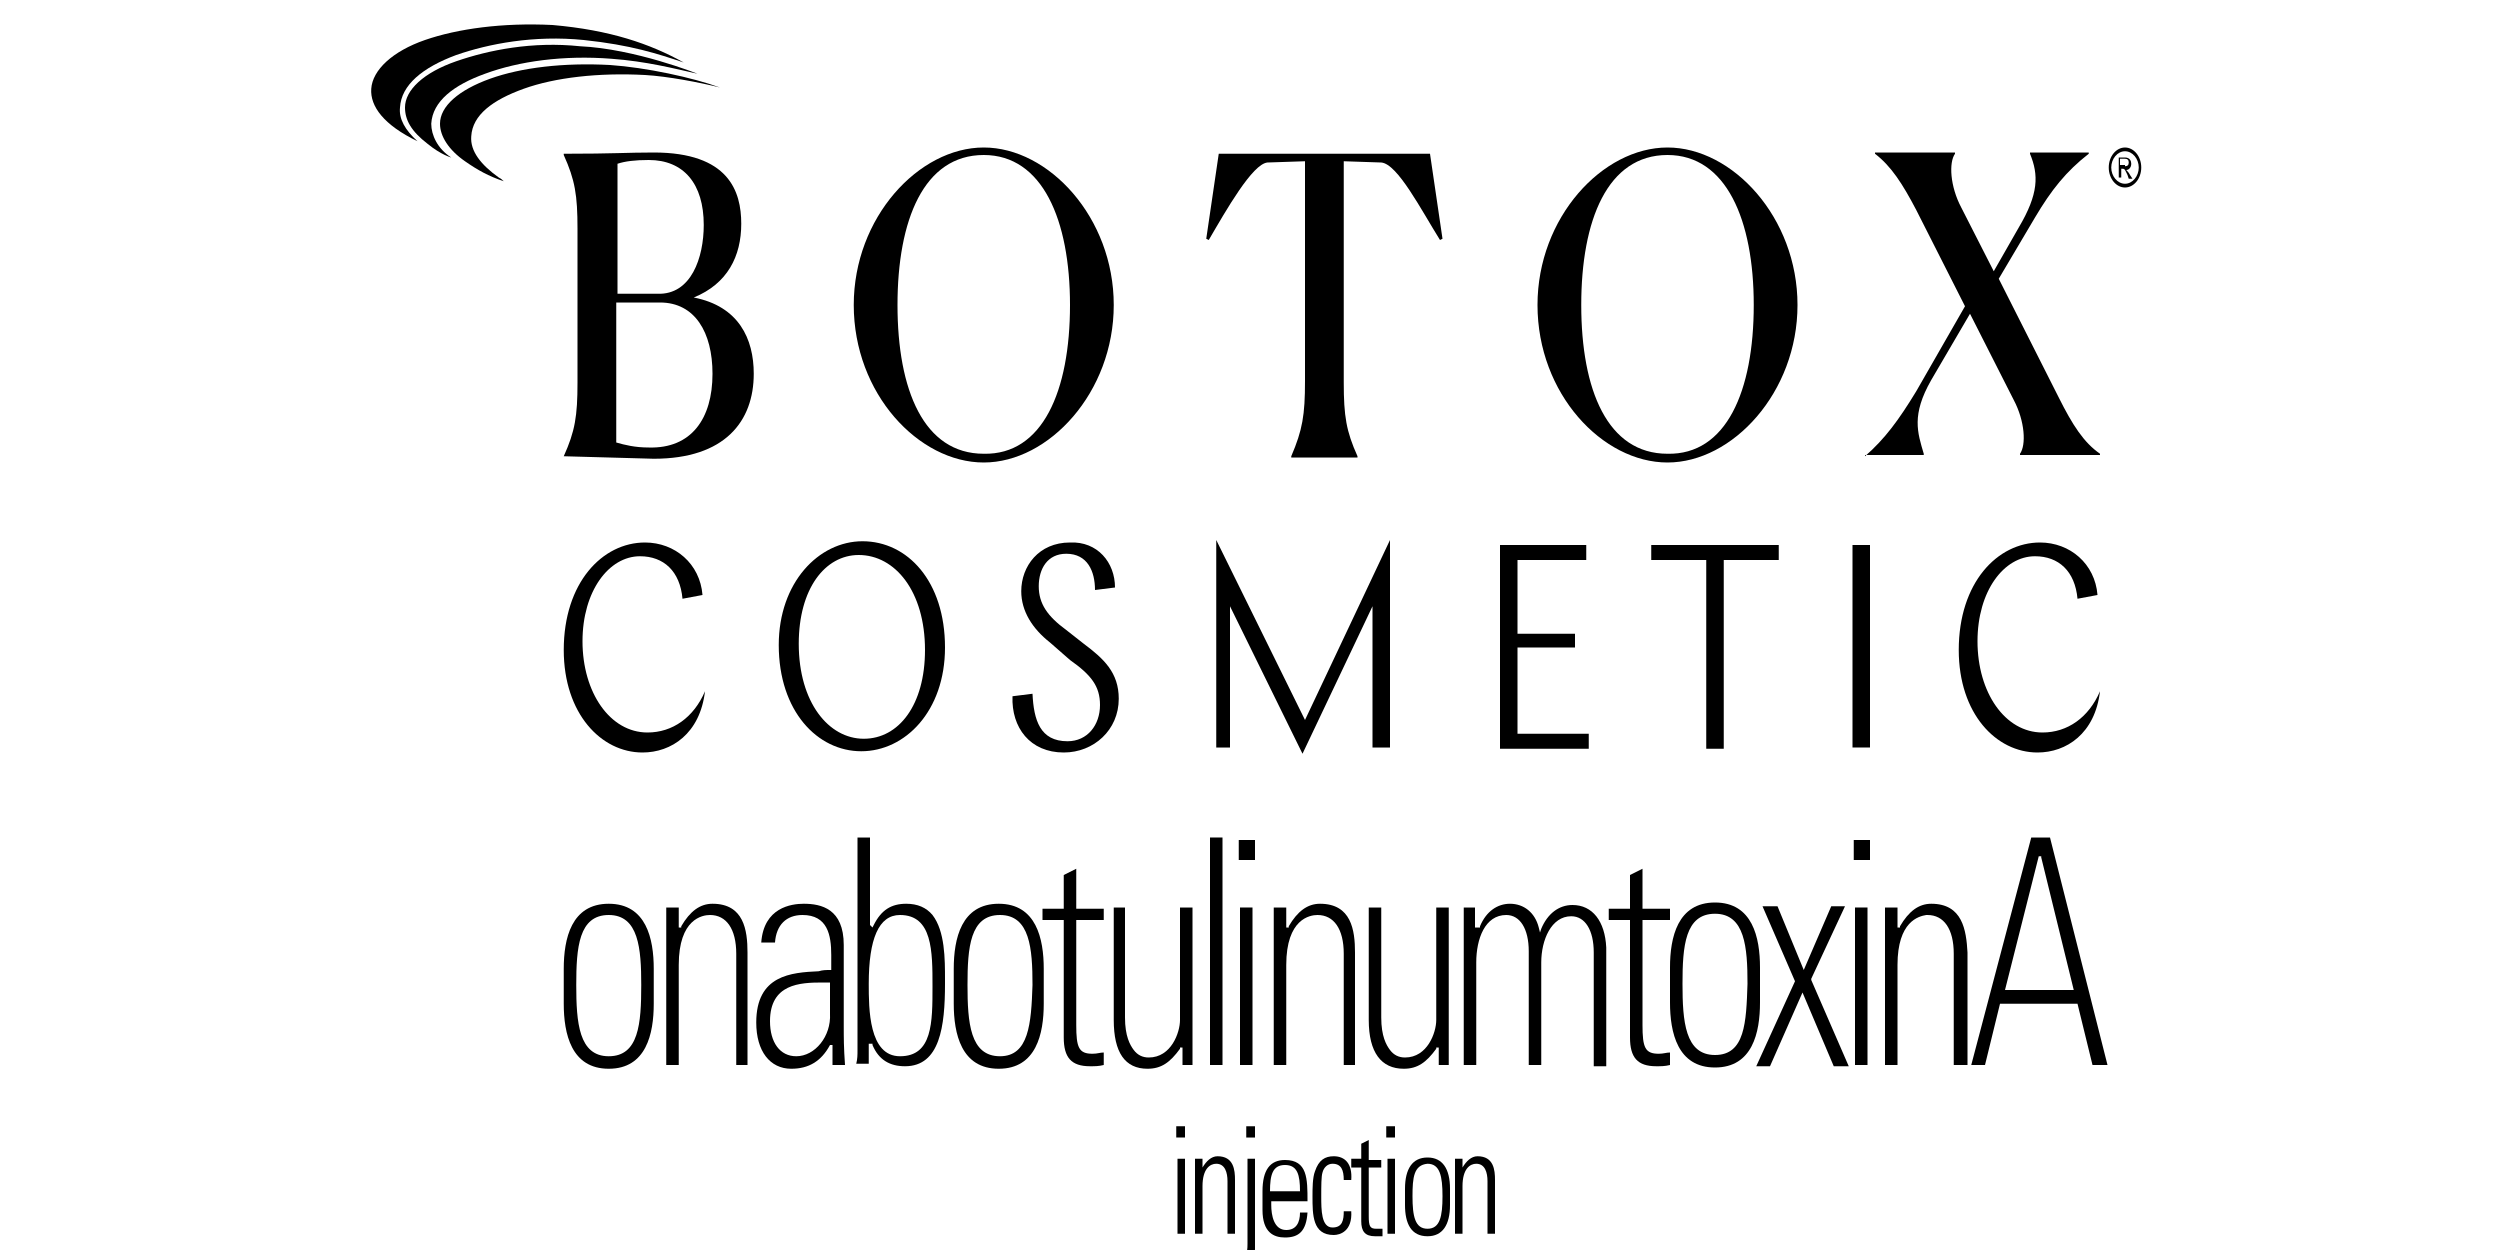 <svg xmlns="http://www.w3.org/2000/svg" xmlns:xlink="http://www.w3.org/1999/xlink" id="Layer_1" x="0px" y="0px" viewBox="0 0 200 100" style="enable-background:new 0 0 200 100;" xml:space="preserve"><g>	<path d="M45.1,36.5c0.9-2,1.1-3.2,1.1-5.9V18.3c0-2.7-0.2-3.9-1.1-5.9v-0.1c4.1,0,5-0.1,7.2-0.1c6,0,7,3.1,7,5.7   c0,2.6-1.1,4.8-3.8,5.9c3.6,0.7,4.8,3.3,4.8,6.1c0,3.8-2.3,6.8-8,6.8L45.1,36.5L45.1,36.5z M56.3,18c0-3.3-1.6-5.2-4.4-5.2   c-1.1,0-1.9,0.1-2.5,0.3v10.4h3.2C55.3,23.6,56.3,20.6,56.3,18 M57,29.9c0-3.3-1.4-5.7-4.2-5.7h-3.5v11.2c0.7,0.2,1.5,0.4,2.6,0.4   C55.3,35.9,57,33.5,57,29.9"></path>	<path d="M68.3,24.4c0-7,5.2-12.6,10.4-12.6s10.4,5.6,10.4,12.6S83.9,37,78.7,37S68.3,31.5,68.3,24.4 M85.6,24.4   c0-6.8-2.2-12-6.9-12c-4.8,0-6.9,5.2-6.9,12c0,6.8,2.1,11.9,6.9,11.9C83.4,36.4,85.6,31.3,85.6,24.4"></path>	<path d="M103.3,36.5L103.3,36.5c0.9-2.1,1.1-3.3,1.1-6V12.9l-3,0.1c-1.2,0.1-3.3,3.8-4.7,6.2l-0.2-0.1l1-6.8h16.9l1,6.8l-0.2,0.1   c-1.5-2.4-3.4-6.1-4.7-6.2l-3-0.1v17.7c0,2.7,0.2,3.9,1.1,5.9v0.1H103.3z"></path>	<path d="M123,24.4c0-7,5.2-12.6,10.4-12.6c5.2,0,10.4,5.6,10.4,12.6S138.6,37,133.4,37C128.2,37,123,31.5,123,24.4 M140.3,24.4   c0-6.8-2.2-12-6.9-12c-4.8,0-6.9,5.2-6.9,12c0,6.8,2.1,11.9,6.9,11.9C138.1,36.4,140.3,31.3,140.3,24.4"></path>	<path d="M149.2,36.5L149.2,36.5c1.6-1.4,2.7-2.9,4.1-5.2l3.9-6.8l-3.9-7.7c-1.1-2.1-2-3.5-3.3-4.5v-0.1h6.4v0.1   c-0.5,0.7-0.4,2.6,0.5,4.3l2.6,5.1l2-3.5c1.6-2.7,1.6-4.2,0.9-5.9v-0.1h4.7v0.1c-1.8,1.4-3,2.9-4.3,5.1l-2.9,4.9l4.8,9.5   c1.1,2.2,2,3.6,3.3,4.5v0.1h-6.4v-0.1c0.5-0.7,0.4-2.6-0.5-4.3l-3.5-6.9l-3.1,5.3c-1.6,2.8-1.1,4.2-0.6,5.9v0.1H149.2z"></path>	<path d="M170,13.3c0.2,0,0.3-0.1,0.3-0.3c0-0.2-0.1-0.3-0.3-0.3h-0.4v0.5H170z M169.4,12.6h0.6c0.4,0,0.5,0.3,0.5,0.5   c0,0.3-0.2,0.5-0.4,0.5v0c0.1,0.1,0.2,0.2,0.3,0.4l0.2,0.3h-0.3l-0.1-0.3c-0.2-0.4-0.2-0.5-0.4-0.5h-0.1v0.7h-0.2V12.6z    M168.9,13.4c0,0.7,0.5,1.3,1.1,1.3c0.6,0,1.1-0.6,1.1-1.3c0-0.7-0.5-1.3-1.1-1.3C169.4,12.1,168.9,12.7,168.9,13.4 M171.3,13.4   c0,0.9-0.6,1.6-1.3,1.6c-0.7,0-1.3-0.7-1.3-1.6c0-0.9,0.6-1.6,1.3-1.6C170.7,11.8,171.3,12.5,171.3,13.4"></path>	<path d="M51.4,60.2c-3.3,0-6.3-3.1-6.3-8.2c0-5.4,3.1-8.6,6.5-8.6c2.4,0,4.4,1.7,4.6,4.2l-1.6,0.3c-0.2-2.2-1.5-3.4-3.4-3.4   c-2.5,0-4.6,2.8-4.6,6.8c0,4.1,2.2,7.3,5.2,7.3c2,0,3.7-1.2,4.6-3.3C56,58.7,53.7,60.2,51.4,60.2"></path>	<path d="M63.9,51.5c0,4.7,2.4,7.6,5.2,7.6c2.8,0,4.9-2.7,4.9-7.1c0-4.7-2.4-7.6-5.3-7.6C66,44.4,63.9,47.1,63.9,51.5 M75.6,51.8   c0,5.1-3.2,8.3-6.7,8.3c-3.5,0-6.6-3.2-6.6-8.5c0-5,3.2-8.3,6.7-8.3C72.6,43.3,75.6,46.5,75.6,51.8"></path>	<path d="M89.2,47l-1.6,0.2c0-1.5-0.6-2.9-2.3-2.9c-1.5,0-2.2,1.2-2.2,2.6c0,1.4,0.7,2.4,2.2,3.5l1.4,1.1c1.6,1.2,2.8,2.3,2.8,4.4   c0,2.5-2,4.3-4.4,4.3c-2.7,0-4.2-2-4.1-4.5l1.6-0.2c0.1,2.1,0.6,3.8,2.8,3.8c1.6,0,2.6-1.3,2.6-2.9c0-1.5-0.7-2.4-2.4-3.6L84,51.4   c-1.4-1.1-2.3-2.5-2.3-4.1c0-2,1.4-3.9,3.9-3.9C87.8,43.3,89.2,45,89.2,47"></path>	<polygon points="109.8,48.5 104.2,60.3 98.4,48.5 98.4,59.8 97.3,59.8 97.3,43.2 104.4,57.6 111.2,43.2 111.2,59.8 109.8,59.8  "></polygon>	<polygon points="120,43.6 126.9,43.6 126.9,44.8 121.4,44.8 121.4,50.7 126,50.7 126,51.8 121.4,51.8 121.4,58.7 127.1,58.7    127.1,59.9 120,59.9  "></polygon>	<polygon points="132.1,43.6 142.3,43.6 142.3,44.8 137.9,44.8 137.9,59.9 136.5,59.9 136.5,44.8 132.1,44.8  "></polygon>	<rect x="148.2" y="43.6" width="1.4" height="16.2"></rect>	<path d="M163,60.2c-3.3,0-6.3-3.1-6.3-8.2c0-5.4,3.1-8.6,6.5-8.6c2.4,0,4.4,1.7,4.6,4.2l-1.6,0.3c-0.2-2.2-1.5-3.4-3.4-3.4   c-2.5,0-4.6,2.8-4.6,6.8c0,4.1,2.2,7.3,5.2,7.3c2,0,3.7-1.2,4.6-3.3C167.6,58.7,165.3,60.2,163,60.2"></path>	<path d="M46.7,3.2c3.8,0.4,5.9,1.1,8,1.8c-2.7-1.5-5.9-2.6-10.5-3l0,0c-4-0.2-7.6,0.3-10.2,1.2c-2.6,0.9-4.2,2.4-4.3,3.9   c-0.1,1.4,1,2.9,3.7,4.2c-1-0.9-1.5-1.8-1.4-2.7c0.1-1.8,1.8-3.2,4.5-4.2C39.1,3.5,42.7,2.8,46.7,3.2"></path>	<path d="M48.9,4.7c2.8,0.2,5.1,0.8,6.9,1.2c0,0-5-2-9.4-2.2h0c-3.8-0.4-7.3,0.3-9.9,1.2c-2.6,0.9-4.1,2.3-4.1,3.7   c0,1,0.5,1.9,1.8,2.9c1.1,0.9,1.9,1.1,1.9,1.1c-1.1-0.7-1.6-1.8-1.6-2.7c0.1-1.8,1.8-3.1,4.3-4C41.5,4.9,45.1,4.4,48.9,4.7"></path>	<path d="M51.6,6c1.8,0.1,4.4,0.6,6,1c-2.2-0.8-5.9-1.6-8.8-1.8h0c-3.7-0.2-7.1,0.2-9.6,1.1c-2.5,0.9-4,2.2-4,3.6c0,1,0.7,2.1,2,3   c1,0.7,1.9,1.2,3.1,1.6c-0.1-0.1-0.2-0.2-0.4-0.3c-1.4-1-2.3-2.1-2.2-3.3c0.1-1.7,1.7-2.9,4.2-3.8C44.4,6.2,47.9,5.8,51.6,6"></path>	<rect x="148.3" y="67.2" width="1.3" height="1.6"></rect>	<rect x="148.4" y="72.6" width="1" height="12.6"></rect>	<path d="M112.3,85.5c1.1,0,1.8-0.5,2.6-1.6l0-0.1h0.2v1.4h0.8V72.6h-1v9c0,1-0.7,3-2.5,3c-0.5,0-0.9-0.2-1.2-0.6   c-0.3-0.4-0.7-1.1-0.7-2.6v-8.8h-1v9C109.5,84.2,110.5,85.5,112.3,85.5z"></path>	<g>		<rect x="99.1" y="67.2" width="1.3" height="1.6"></rect>		<rect x="99.2" y="72.6" width="1" height="12.6"></rect>	</g>	<path d="M108.4,85.2v-9c0-1.8-0.3-3.9-2.8-3.9c-1,0-1.8,0.6-2.5,1.8l0,0.1h-0.2v-1.6h-1v12.6h1v-8c0-3.7,1.9-4,2.5-4   c1.3,0,2.1,1.1,2.1,3.1v8.9H108.4z"></path>	<path d="M132.5,85.3c0.4,0,0.7,0,1.1-0.1v-1c-0.3,0-0.5,0.1-0.9,0.1c-1.1,0-1.3-0.5-1.3-2.3v-8.4h2.2v-0.9h-2.2v-3.2l-1,0.5v2.7   h-1.7v0.9h1.7v9.4C130.4,84.6,131,85.3,132.5,85.3z"></path>	<path d="M140.8,77.4c0-2.4-0.6-5.2-3.6-5.2c-3,0-3.6,2.8-3.6,5.2v2.8c0,2.4,0.6,5.2,3.6,5.2c3,0,3.6-2.8,3.6-5.2V77.4z M137.2,84.4   c-2.4,0-2.6-2.7-2.6-5.7c0-3,0.2-5.6,2.6-5.6c2.4,0,2.6,2.7,2.6,5.6C139.7,81.8,139.6,84.4,137.2,84.4z"></path>	<path d="M125.7,73.3c1.1,0,1.8,1.1,1.8,2.9v9.1h1v-9.5c-0.1-2.1-1.1-3.4-2.7-3.4c-1.1,0-2,0.7-2.5,1.9l-0.1,0.3l-0.1-0.4   c-0.3-1.2-1.2-1.9-2.3-1.9c-1,0-1.9,0.6-2.4,1.8l0,0.1H118v-1.6h-0.9v12.6h1V77c0-1.9,0.7-3.8,2.4-3.8c1.1,0,1.8,1.1,1.8,2.9v9.1h1   V77C123.3,75.2,124.1,73.3,125.7,73.3z"></path>	<polygon points="144.9,78.3 147.6,72.5 146.5,72.5 144.3,77.6 142.2,72.5 141,72.5 143.6,78.5 143.6,78.5 140.5,85.3 141.6,85.3    144.2,79.4 146.7,85.3 147.9,85.3 144.9,78.4  "></polygon>	<path d="M75.6,78.4c0-1.7,0-3.9-1-5.2c-0.5-0.6-1.2-0.9-2.1-0.9c-1.2,0-2,0.5-2.6,1.7l-0.1,0.2L69.6,74V67h-1v17   c0,0.4,0,0.7-0.1,1.1h1v-1.6h0.3l0,0.1c0.5,1.2,1.4,1.7,2.6,1.7c2.8,0,3.2-3.2,3.2-6.6C75.6,78.7,75.6,78.6,75.6,78.4z M72,84.5   c-2.5,0-2.5-3.8-2.5-5.8c0-3.6,0.8-5.5,2.5-5.5c2.6,0,2.6,2.9,2.6,5.7C74.6,81.8,74.6,84.5,72,84.5z"></path>	<path d="M52.3,77.5c0-2.4-0.6-5.2-3.6-5.2c-3,0-3.6,2.8-3.6,5.2v2.8c0,2.4,0.6,5.2,3.6,5.2c3,0,3.6-2.8,3.6-5.2V77.5z M48.7,84.5   c-2.4,0-2.6-2.7-2.6-5.7c0-3,0.2-5.6,2.6-5.6c2.4,0,2.6,2.7,2.6,5.6C51.3,81.9,51.1,84.5,48.7,84.5z"></path>	<path d="M83.5,77.5c0-2.4-0.6-5.2-3.6-5.2c-3,0-3.6,2.8-3.6,5.2v2.8c0,2.4,0.6,5.2,3.6,5.2c3,0,3.6-2.8,3.6-5.2V77.5z M80,84.5   c-2.4,0-2.6-2.7-2.6-5.7c0-3,0.2-5.6,2.6-5.6c2.4,0,2.6,2.7,2.6,5.6C82.5,81.9,82.3,84.5,80,84.5z"></path>	<path d="M66.4,83.6h0.2v1.6h1c-0.1-1.4-0.1-2.2-0.1-3.1v-6.5c0-2.9-1.8-3.3-3.2-3.3c-1,0-3.2,0.3-3.4,3.1H62   c0.1-1.4,0.9-2.2,2.2-2.2c2,0,2.3,1.6,2.3,3.2v1.2l-0.1,0c-0.3,0-0.6,0-0.9,0.1c-2.2,0.1-5,0.3-5,4.1c0,2.3,1.1,3.7,2.8,3.7   C64.7,85.5,65.7,84.9,66.4,83.6L66.4,83.6z M63.7,84.5c-1.3,0-2.1-1.1-2.1-2.8c0-3,2.4-3.1,4.2-3.1c0.2,0,0.4,0,0.5,0l0.1,0v2.5   C66.5,82.9,65.2,84.5,63.7,84.5z"></path>	<rect x="96.8" y="67" width="1" height="18.2"></rect>	<path d="M59.8,85.2v-9c0-1.8-0.3-3.9-2.8-3.9c-1,0-1.8,0.6-2.5,1.8l0,0.1h-0.2v-1.6h-1v12.6h1v-8c0-3.7,1.9-4,2.5-4   c1.3,0,2.1,1.1,2.1,3.1v8.9H59.8z"></path>	<path d="M154.5,72.3c-1,0-1.8,0.6-2.5,1.8l0,0.1h-0.2v-1.6h0h-1v12.6h1h0v-8c0-3.5,1.7-3.9,2.3-4c0,0,0.1,0,0.1,0   c1.3,0,2.1,1.1,2.1,3.1v8.9h0.9h0.2v-9C157.3,74.4,157,72.3,154.5,72.3z"></path>	<path d="M87.2,85.3c0.4,0,0.7,0,1.1-0.1v-1c-0.3,0-0.5,0.1-0.9,0.1c-1.1,0-1.3-0.5-1.3-2.3v-8.4h2.2v-0.9h-2.2v-3.2l-1,0.5v2.7   h-1.7v0.9h1.7v9.4C85.1,84.6,85.7,85.3,87.2,85.3z"></path>	<path d="M89.1,72.6v9c0,2.6,0.9,3.9,2.7,3.9c1.1,0,1.8-0.5,2.6-1.6l0-0.1h0.2v1.4h0.8V72.6h-1v9c0,1-0.7,3-2.5,3   c-0.5,0-0.9-0.2-1.2-0.6c-0.3-0.4-0.7-1.1-0.7-2.6v-8.8H89.1z"></path>	<path d="M166.2,80.3l1.2,4.9h1.2L164,67h-1.5l-4.8,18.2h1.1l1.2-4.9H166.2z M163.1,68.5h0.2l0,0.1l2.6,10.6h-5.5L163.1,68.5z"></path>	<path d="M94.1,91v-0.9h0.7V91H94.1z M94.2,98.7v-6h0.6v6H94.2z"></path>	<path d="M96.2,98.7h-0.6v-6h0.6v0.7h0c0.3-0.5,0.7-0.9,1.2-0.9c1.3,0,1.4,1.1,1.4,1.9v4.3h-0.6v-4.2c0-0.7-0.2-1.4-0.9-1.4   c-0.5,0-1.1,0.4-1.1,1.8V98.7z"></path>	<path d="M100.4,92.7v7.2c0,0.4-0.1,1.2-1,1.2c-0.2,0-0.4,0-0.4,0v-0.6c0.7,0.1,0.8-0.2,0.8-1v-6.8H100.4z M99.7,91v-0.9h0.7V91   H99.7z"></path>	<path d="M101.7,95.9v0.5c0,0.8,0.2,2,1.2,2c0.8,0,1.1-0.6,1.1-1.4h0.6c-0.1,1.5-0.7,2-1.8,2c-0.9,0-1.8-0.4-1.8-2.2v-1.5   c0-1.7,0.6-2.5,1.8-2.5c1.8,0,1.8,1.5,1.8,3.3H101.7z M104,95.3c0-1.3-0.2-2.1-1.2-2.1c-1,0-1.2,0.8-1.2,2.1H104z"></path>	<path d="M107.5,94.4c0-0.8-0.2-1.3-0.9-1.3c-0.4,0-0.7,0.3-0.8,0.7c-0.1,0.3-0.1,1.1-0.1,1.9c0,1.1,0,2.5,0.9,2.5   c0.8,0,0.9-0.6,0.9-1.3h0.6c0.1,1.6-0.9,1.9-1.4,1.9c-1.7,0-1.7-1.6-1.7-3.1c0-0.6,0-1.5,0.2-2c0.3-0.9,0.8-1.2,1.5-1.2   c0.9,0,1.5,0.6,1.4,1.9H107.5z"></path>	<path d="M108.1,93.3v-0.6h0.8v-1.2l0.6-0.3v1.6h1v0.6h-1v3.9c0,0.8,0.1,1,0.6,1c0.2,0,0.3,0,0.5,0v0.6c-0.2,0-0.4,0-0.6,0   c-0.8,0-1.1-0.4-1.1-1.2v-4.3H108.1z"></path>	<path d="M110.9,91v-0.9h0.7V91H110.9z M111,98.7v-6h0.6v6H111z"></path>	<path d="M112.4,96.4v-1.3c0-1.6,0.6-2.5,1.8-2.5c1.2,0,1.8,0.9,1.8,2.5v1.3c0,1.6-0.6,2.5-1.8,2.5   C112.9,98.9,112.4,97.9,112.4,96.4z M113,95.7c0,1.6,0.2,2.6,1.2,2.6c1,0,1.2-1,1.2-2.6c0-1.6-0.2-2.6-1.2-2.6   C113.1,93.2,113,94.2,113,95.7z"></path>	<path d="M117,98.7h-0.6v-6h0.6v0.7h0c0.3-0.5,0.7-0.9,1.2-0.9c1.3,0,1.4,1.1,1.4,1.9v4.3h-0.6v-4.2c0-0.7-0.2-1.4-0.9-1.4   c-0.5,0-1.1,0.4-1.1,1.8V98.7z"></path></g></svg>
